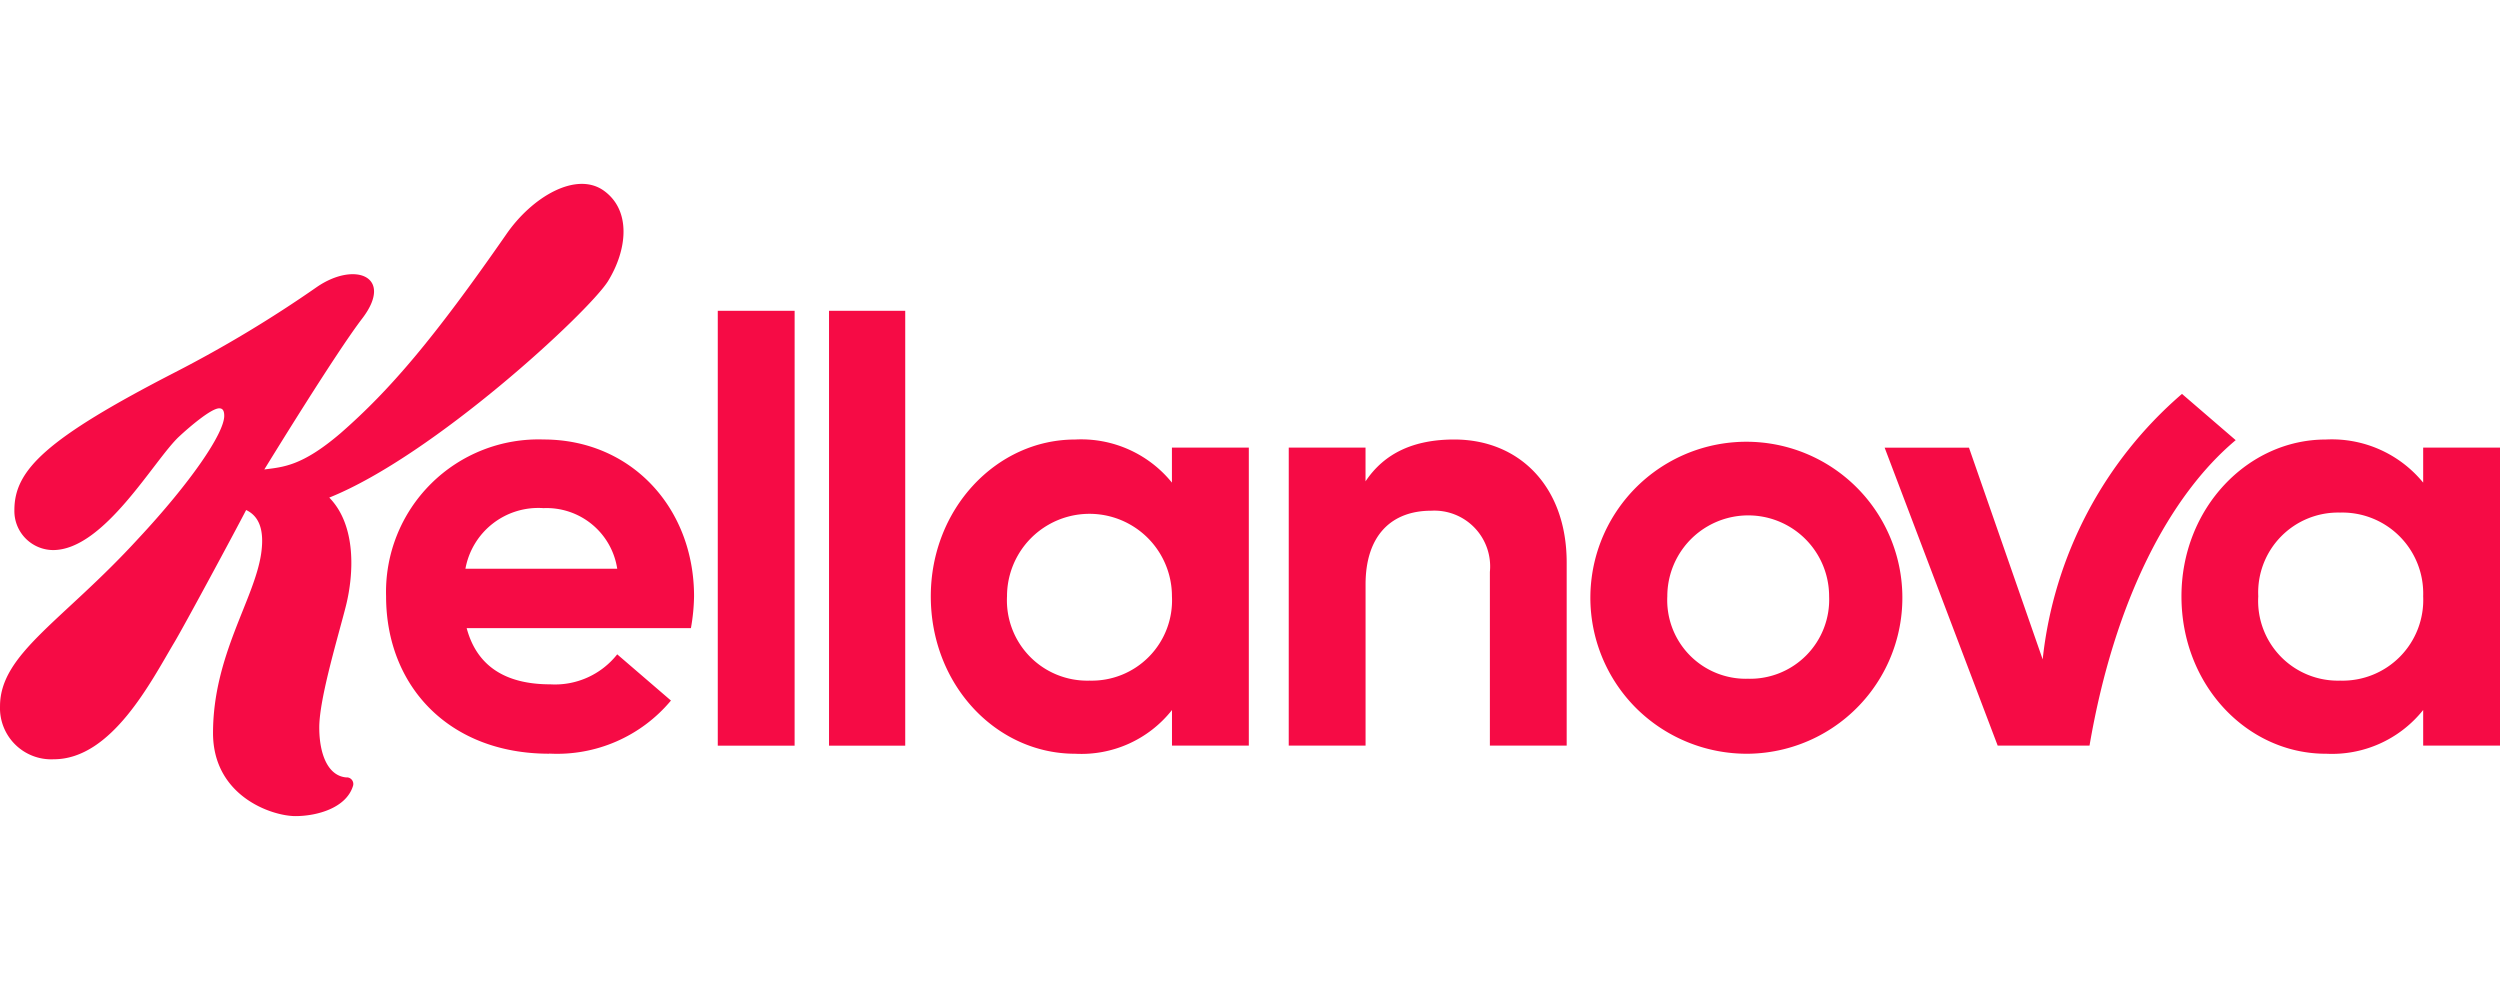 <svg xmlns="http://www.w3.org/2000/svg" xmlns:xlink="http://www.w3.org/1999/xlink" width="500" height="200" viewBox="0 0 500 200"><defs><clipPath id="b"><rect width="500" height="200"/></clipPath></defs><g id="a" clip-path="url(#b)"><g transform="translate(0.003 36.78)"><path d="M349.575,98.969A15.718,15.718,0,0,1,333.46,82.478a16.18,16.18,0,1,1,32.36,0,15.818,15.818,0,0,1-16.245,16.491m118.438.376A15.945,15.945,0,0,1,451.65,82.478a15.982,15.982,0,0,1,16.364-16.742,16.185,16.185,0,0,1,16.618,16.742,16.142,16.142,0,0,1-16.618,16.867m-250.122,0A16.06,16.06,0,0,1,201.4,82.478a16.493,16.493,0,1,1,32.986,0,16.06,16.06,0,0,1-16.507,16.867M93.081,76.969A14.806,14.806,0,0,1,108.7,64.848a14.288,14.288,0,0,1,14.742,12.121Zm16.742,36.969a29.642,29.642,0,0,0,24.363-10.606l-10.745-9.245a15.863,15.863,0,0,1-13.37,6c-9.121,0-14.742-3.748-16.742-11.245h44.854a39.257,39.257,0,0,0,.624-6.364c0-17.742-12.618-31.36-30.109-31.36A30.494,30.494,0,0,0,77.214,82.478c0,17.991,12.618,31.485,32.609,31.485m355.318,0a23.333,23.333,0,0,0,19.491-8.745v7.121H500V52.745H484.631v7a23.6,23.6,0,0,0-19.482-8.621c-15.618,0-28.86,13.742-28.86,31.36,0,17.879,13.242,31.485,28.86,31.485m-250.122,0a23.1,23.1,0,0,0,19.367-8.745v7.121h15.367v-59.6H234.382v7a23.351,23.351,0,0,0-19.366-8.621c-15.742,0-28.86,13.867-28.86,31.36,0,17.742,13.118,31.485,28.86,31.485m42.727-1.624h15.367V80.106c0-9.87,5.248-14.742,13.118-14.742a11.161,11.161,0,0,1,11.745,12.245v34.73h15.36V75.733c0-15.242-9.494-24.612-22.488-24.612-8.121,0-13.994,2.748-17.742,8.37V52.745H257.746Zm91.817,1.624a31.2,31.2,0,1,0-22.349-9.136,31.421,31.421,0,0,0,22.349,9.136m49.975-1.624H417.9c5-29.236,16.115-50.1,29.236-61.093L436.392,42a81.49,81.49,0,0,0-27.86,53.1L393.79,52.748H376.923ZM158.922,25.382h-15.37v86.969h15.367Zm22.121,0H165.8v86.969h15.242ZM69.35,118.714c-3.748-.248-5.5-4.621-5.5-10,0-5.873,3.873-18.485,5.373-24.488,1.5-6.121,2.121-15.867-3.373-21.488,20.854-8.37,51.724-36.981,55.712-43.227,3.873-6.248,4.748-14.118-.748-18.118s-14.37,1.124-19.6,8.745C86.72,31,77.975,41.249,68.1,49.87c-7.745,6.621-11.494,6.745-15.242,7.245.624-1,14.242-23.239,19.615-30.236,6.364-8.37-1.5-11.494-9.121-6.245A247.472,247.472,0,0,1,35.12,37.624c-26,13.37-32.245,19.618-32.245,27.615a7.8,7.8,0,0,0,7.733,7.994c10.245,0,20.239-18.115,25.236-22.727,1.876-1.748,6.364-5.621,8-5.621.624,0,1,.376,1,1.5,0,3.5-6.745,13.37-17.242,24.612C12.5,87.475,0,93.972,0,104.469a10.254,10.254,0,0,0,10.745,10.606c11.618,0,19.491-15.618,24.112-23.363,1.876-3.124,12.245-22.363,14.367-26.488,2.373,1.124,3.748,3.636,3,8.745-1.376,9.245-9.621,20.363-9.621,35.857,0,12.618,11.742,16.615,16.491,16.615,4.242,0,10.115-1.585,11.494-6a1.321,1.321,0,0,0-1.248-1.748" transform="translate(0 0)" fill="#f60b45"/></g></g></svg>